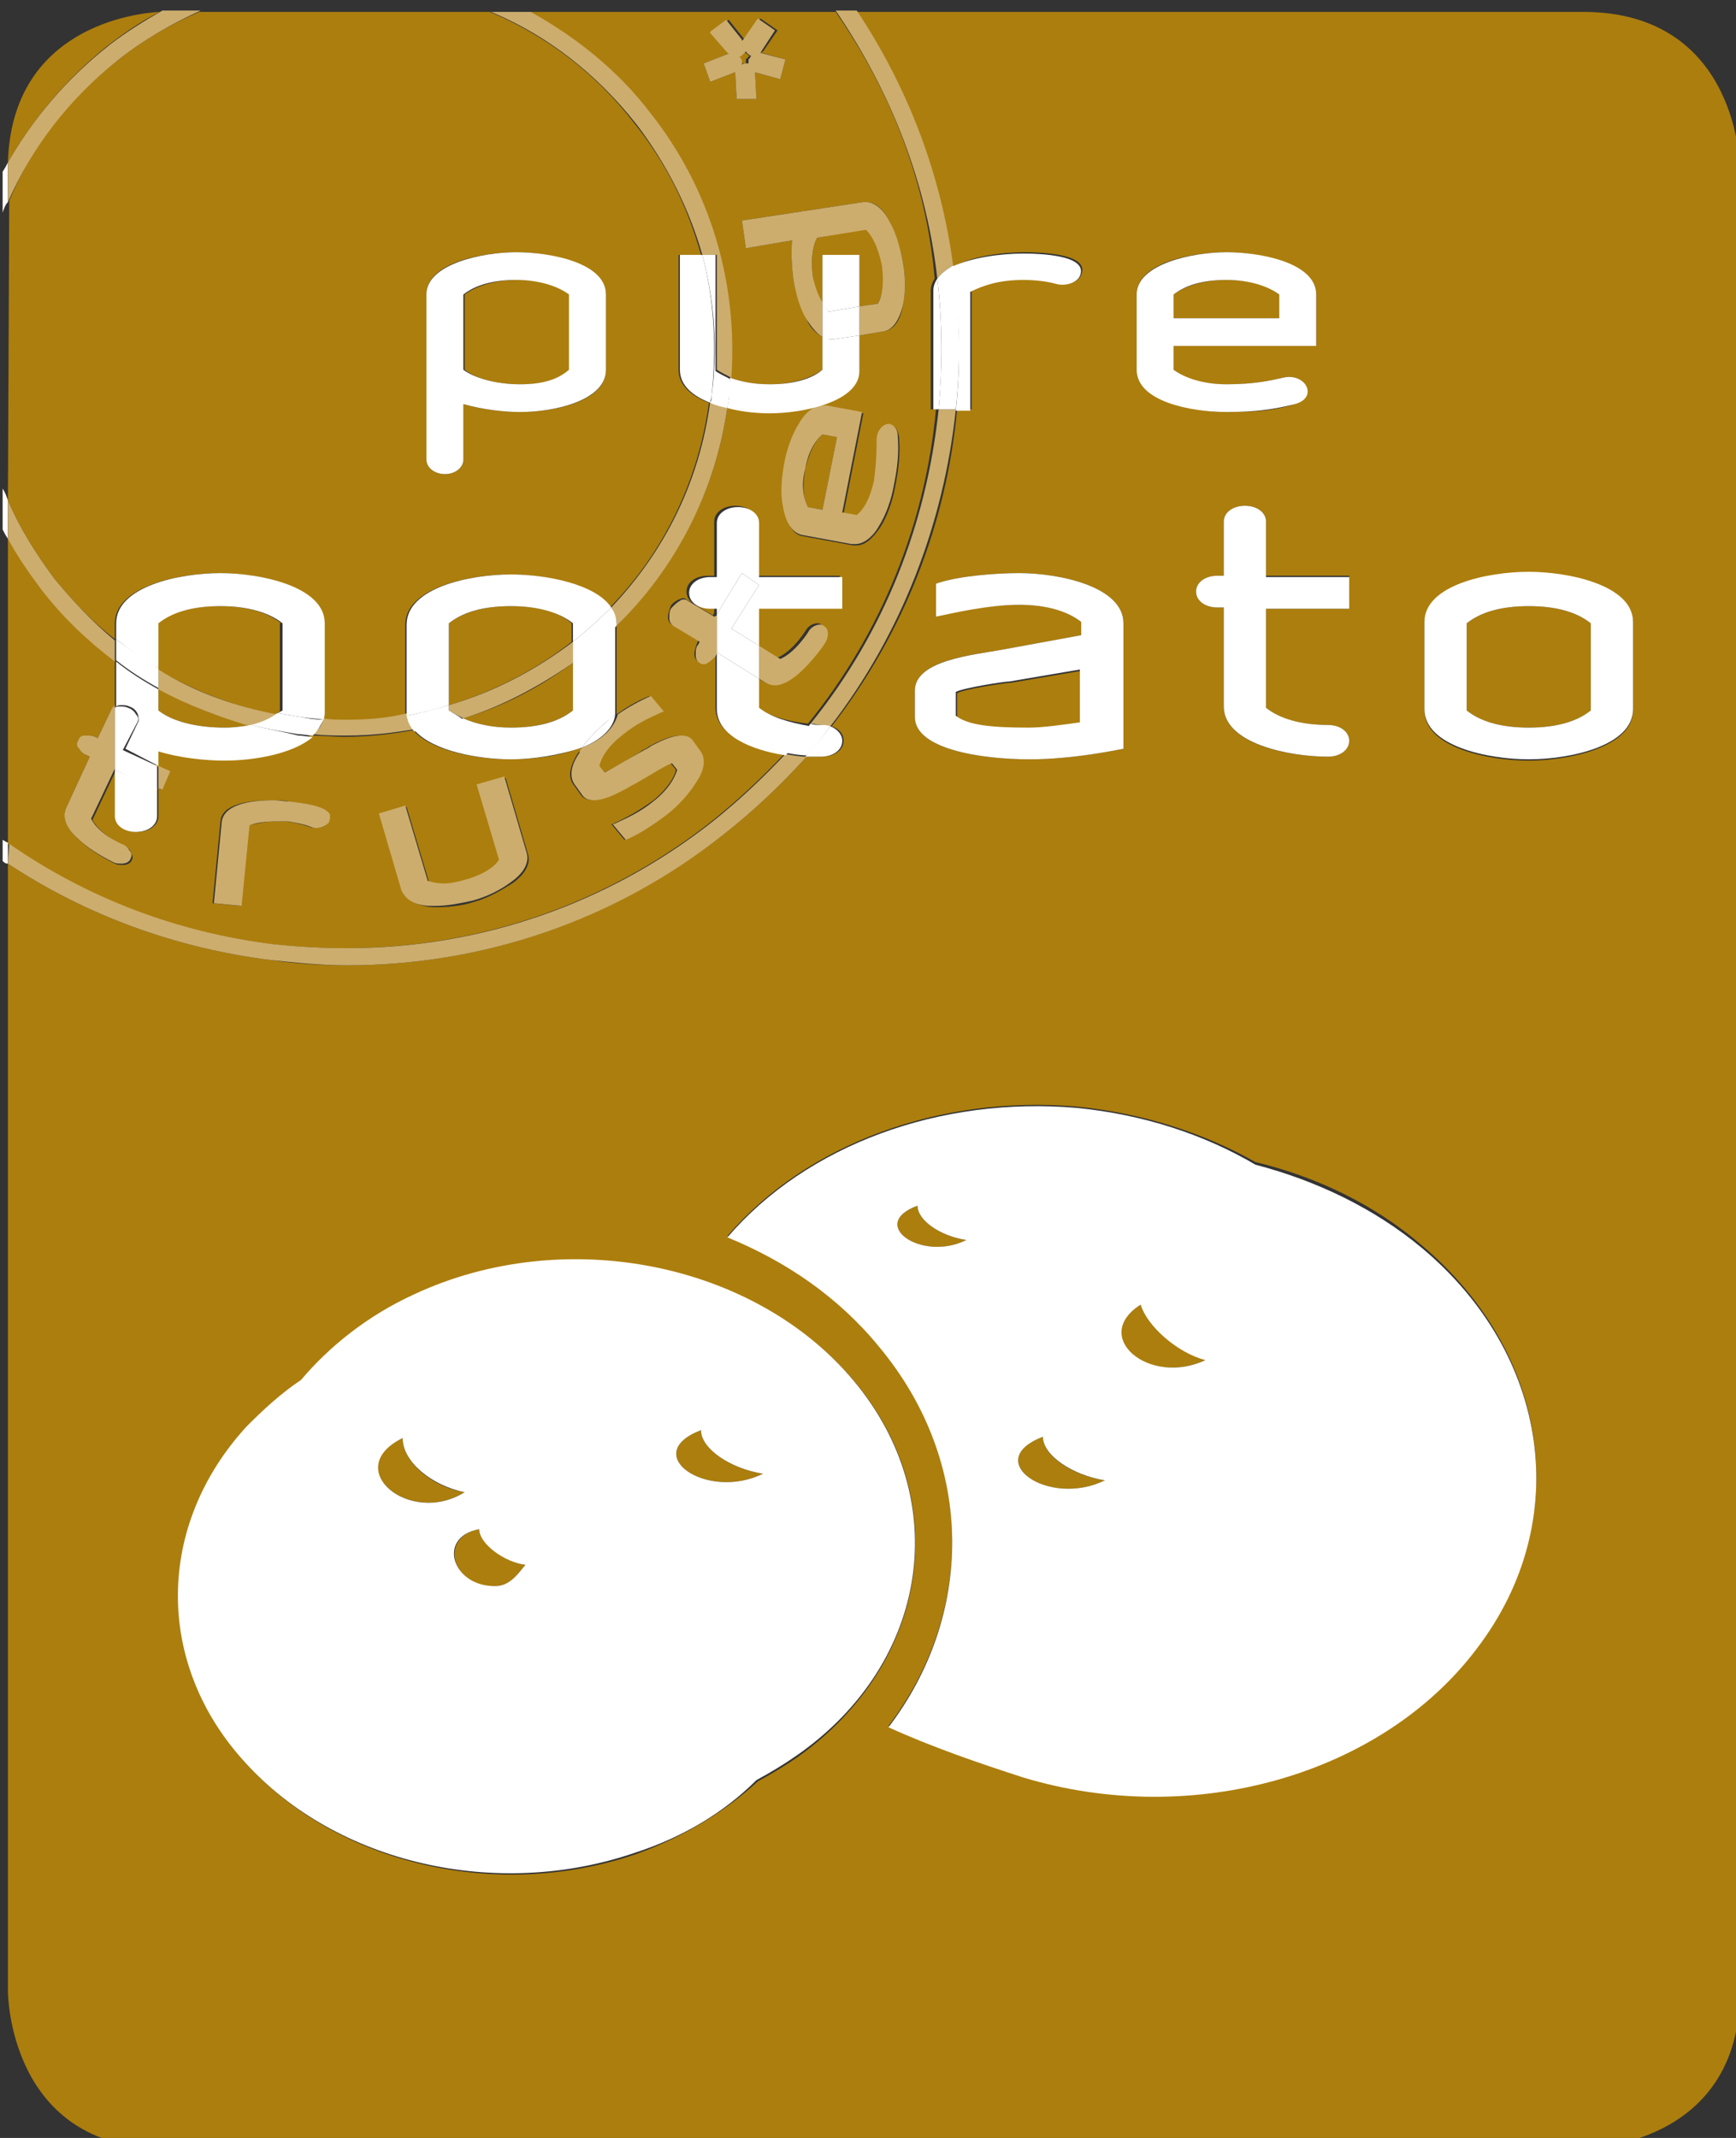 <?xml version="1.0" encoding="utf-8"?>
<!-- Generator: Adobe Illustrator 22.1.0, SVG Export Plug-In . SVG Version: 6.00 Build 0)  -->
<svg version="1.1" id="Laag_1" xmlns="http://www.w3.org/2000/svg" xmlns:xlink="http://www.w3.org/1999/xlink" x="0px" y="0px"
	 viewBox="0 0 131.5 161.9" style="enable-background:new 0 0 131.5 161.9;" xml:space="preserve">
<rect x="0" y="0" width="131.5" height="161.9" fill="#333333" stroke="none"/>
<style type="text/css">
	.st0{fill:#AC7E0D;}
	.st1{fill:#FFFFFF;}
	.st2{fill:#CCAD6D;}
</style>
<g>
	<path class="st0" d="M66.8,20c-0.2-1.5-0.8-2.2-1.2-2.7L61.9,18c-0.4,0.7-0.5,1.9-0.3,3.1c0.1,0.8,0.3,1.4,0.7,1.9v-3.7h2.8v3.9
		l1.4-0.2C66.8,22.4,67.1,21.5,66.8,20z"/>
	<path class="st0" d="M38.7,55.1c2.1,0,3.7-0.5,4.7-1.3v-3.6c-2.6,1.9-5.3,3.3-8.3,4.2C36,54.8,37.2,55.1,38.7,55.1z"/>
	<path class="st0" d="M8.1,3.5c1.3-1,2.6-1.9,4-2.6C10.2,1,0.9,2.1,0.6,12.3C2.5,9,5,6,8.1,3.5z"/>
	<path class="st0" d="M38.7,45.9c-2.1,0-3.7,0.5-4.7,1.3v6.2c3.3-1,6.5-2.6,9.3-4.8c0,0,0,0,0,0v-1.4C42.4,46.4,40.9,45.9,38.7,45.9
		z"/>
	<path class="st0" d="M43.2,28v-5.7c-0.8-0.7-2.2-1.1-4-1.1c-1.8,0-3.2,0.5-4,1.1V28c0.9,0.7,2.4,1.1,4.3,1.1
		C41.3,29.1,42.3,28.7,43.2,28z"/>
	<path class="st0" d="M0.6,63.9L0.6,63.9c5.9,4.1,12.7,6.7,20,7.6c1.9,0.2,3.7,0.3,5.6,0.3c10,0,19.7-3.3,27.7-9.6
		c2-1.6,3.8-3.3,5.5-5.1c-2.6-0.4-5.2-1.5-5.2-3.5v-4.2l-0.1,0.2c-0.2,0.2-0.4,0.4-0.6,0.5c-0.1,0-0.2,0.1-0.3,0.1
		c-0.1,0-0.2,0-0.3-0.1c-0.2-0.1-0.3-0.3-0.3-0.6c0-0.2,0.1-0.5,0.2-0.8l0.1-0.2l-2-1.2c-0.2-0.1-0.3-0.3-0.3-0.6
		c0-0.2,0.1-0.5,0.2-0.8c0.1-0.2,0.4-0.4,0.6-0.5c0.1,0,0.2-0.1,0.3-0.1c0.1,0,0.2,0,0.3,0.1l2,1.2l0.1-0.2v-0.4h-0.5
		c-0.9,0-1.6-0.5-1.6-1.2s0.7-1.2,1.6-1.2h0.5v-4.1c0-0.7,0.7-1.2,1.6-1.2c0.9,0,1.6,0.5,1.6,1.2v4.1h6.3v2.4h-6.3v2.8l1.6,1
		c0.5-0.2,1.3-0.8,2.1-2c0.2-0.4,0.6-0.6,0.9-0.6c0.1,0,0.2,0,0.3,0.1c0.4,0.2,0.4,0.8,0.1,1.3c-0.6,0.9-1.4,1.8-2.1,2.4
		c-0.6,0.5-1.2,0.8-1.7,0.8c-0.3,0-0.5-0.1-0.7-0.2l-0.5-0.3v2.2c0.9,0.7,2.2,1.1,3.9,1.3c5.6-6.9,8.9-15.2,9.7-23.8h-0.4v-9
		c0-0.3,0.1-0.6,0.3-0.9C70.2,14,67.6,7.1,63.3,0.9H40.1c3.4,1.9,6.5,4.4,9.1,7.7c4.5,5.8,6.6,12.8,6.1,20c0.8,0.3,1.7,0.5,3,0.5
		c1.8,0,3.2-0.5,4-1.1v-2.5c-0.4-0.2-0.9-0.6-1.2-1.3c-0.4-0.8-0.8-1.9-1-3c-0.1-0.8-0.2-2-0.1-3l-3.5,0.6l-0.3-2.1l9.2-1.4
		c0.1,0,0.1,0,0.2,0c0.7,0,1.3,0.5,1.8,1.5c0.4,0.8,0.8,2,1,3.1c0.2,1.1,0.2,2.3,0,3.2c-0.2,1.2-0.7,1.9-1.5,2l-1.8,0.3V28
		c0,2.4-4.2,3.2-6.8,3.2c-1,0-2.1-0.1-3.2-0.4c-0.9,6.4-3.9,12.1-8.4,16.6v6.4c0,0.1,0,0.2,0,0.3c0.7-0.5,1.5-1,2.5-1.4l0,0l1,1.2
		l-0.1,0c-1.1,0.5-2,1-3.1,1.8c-0.9,0.7-1.5,1.6-1.7,2.3l0.4,0.5c0.4-0.1,2.1-1.1,3-1.7c0.2-0.1,0.4-0.2,0.5-0.3
		c0.6-0.3,1.5-0.8,2.3-0.8c0.4,0,0.7,0.1,0.9,0.4l0.5,0.7c0.5,0.6,0.4,1.4-0.3,2.5c-0.5,0.8-1.3,1.7-2.2,2.4
		c-0.7,0.6-1.8,1.4-3.1,1.9l0,0l-1-1.2l0.1,0c1.1-0.5,2-1,3.1-1.8c1.1-0.9,1.6-1.8,1.7-2.3l-0.4-0.5c-0.3,0.1-1.7,0.9-2.7,1.5
		c-0.4,0.2-0.7,0.4-0.9,0.5c-0.6,0.3-1.5,0.8-2.3,0.8c-0.3,0-0.7-0.1-0.9-0.4l-0.5-0.7c-0.5-0.6-0.4-1.4,0.3-2.5
		c0.1-0.1,0.2-0.2,0.2-0.4c-1.6,0.7-3.8,0.9-5.4,0.9c-2.4,0-5.9-0.6-7.3-2.2c-1.7,0.3-3.4,0.5-5.2,0.5c-0.8,0-1.7-0.1-2.6-0.1
		c-1.5,1.3-4.4,1.8-6.7,1.8c-1.5,0-3.5-0.2-5-0.7V58l1,0.4l-0.6,1.4L12,59.7v2.1c0,0.7-0.7,1.2-1.6,1.2s-1.6-0.5-1.6-1.2v-3.5
		l-1.8,3.8c0.3,0.5,0.9,1.2,2.3,1.9c0.3,0.1,0.5,0.3,0.6,0.5c0.1,0.2,0.2,0.4,0.1,0.6c-0.1,0.3-0.4,0.4-0.7,0.4
		c-0.2,0-0.4,0-0.6-0.1c-1-0.5-2-1.1-2.7-1.8C5,62.7,4.7,61.9,5,61.2l1.8-3.9l-0.2-0.1c-0.3-0.1-0.5-0.3-0.6-0.5
		c-0.1-0.2-0.2-0.4-0.1-0.6c0.1-0.2,0.3-0.3,0.5-0.4c0.1,0,0.1,0,0.2,0c0.2,0,0.4,0,0.6,0.1l0.2,0.1l1-2.1c0.1-0.1,0.2-0.2,0.3-0.3
		V50c-2.1-1.5-4-3.4-5.6-5.5c-0.9-1.2-1.8-2.5-2.5-3.8v0c0,0,0,0,0,0L0.6,63.9C0.6,63.9,0.6,63.9,0.6,63.9z M59.1,6l-1.8-0.5l0,0
		l0,0l0,0l-0.1,0v0l0,0.1l0.1,1.9l-1.5,0l-0.1-1.9l0,0l0-0.1l-0.1,0l-1.8,0.7l-0.5-1.4l1.8-0.7l0.1,0L55.1,4l-1.1-1.5l0-0.1l1.2-0.9
		l1.2,1.5l0,0.1l0.1-0.1l1.1-1.6l1.3,0.9l-1.1,1.6L57.6,4l0.1,0l0,0l1.8,0.5L59.1,6z M59.5,35.2c0.2-1.1,0.6-2.2,1.1-3
		c0.6-0.9,1.2-1.4,1.8-1.4c0.1,0,0.2,0,0.3,0l2.7,0.5l-1.5,7.6l1.1,0.2c0.4-0.4,1-1.2,1.3-2.6c0.3-1.5,0.3-2.3,0.2-3l0-0.1
		c0-0.7,0.4-1.2,0.9-1.2c0,0,0,0,0,0c0.3,0,0.6,0.2,0.7,0.9c0.1,1.2,0,2.3-0.3,3.8c-0.2,1.1-0.6,2.2-1.1,3c-0.6,0.9-1.2,1.4-1.8,1.4
		l-0.3,0l-3.8-0.7c-0.7-0.1-1.2-0.9-1.4-2.1C59.2,37.4,59.2,36.2,59.5,35.2z M30.8,61.1l1.7,5.7c0.3,0.1,0.7,0.2,1.2,0.2
		c0.5,0,1-0.1,1.7-0.3c1.4-0.4,2.1-1,2.5-1.5l-1.7-5.7l2.1-0.6l1.7,5.8c0.2,0.7-0.2,1.5-1.2,2.2c-0.8,0.5-1.8,1.1-2.9,1.4
		c-0.9,0.3-2,0.4-2.8,0.4c-0.1,0-0.2,0-0.3,0c-1.2-0.1-2-0.5-2.2-1.2l-1.7-5.8L30.8,61.1z M16.7,62.2c0.1-1.3,2.1-1.6,3.9-1.6
		c0.5,0,0.9,0,1.3,0.1c0.8,0.1,2.7,0.3,3,1c0.1,0.2,0.1,0.4-0.1,0.6c-0.1,0.3-0.5,0.4-0.9,0.4c-0.2,0-0.3,0-0.5-0.1
		c-0.6-0.2-1.1-0.3-1.7-0.4c-0.3,0-0.5,0-0.8,0c-0.9,0-1.5,0.2-2.1,0.3l-0.6,6.1l-2.1-0.2L16.7,62.2z"/>
	<path class="st0" d="M62.3,38.6l1.1-5.5l-1.1-0.2c-0.6,0.5-1,1.4-1.3,2.6c-0.2,1.2-0.2,2.2,0.2,2.9L62.3,38.6z"/>
	<path class="st0" d="M56.8,4.2l-0.1,0l0,0l-0.1-0.1l0,0c-0.1-0.1-0.2-0.1-0.2-0.2c0,0.1-0.1,0.2-0.2,0.2c-0.1,0.1-0.2,0.1-0.3,0.2
		C55.9,4.4,56,4.5,56,4.6l0,0.2v0.1l0,0l0,0c0.1,0,0.2-0.1,0.3-0.1l0,0l0,0l0.1,0l0.1,0l0,0l0,0l0-0.1l0-0.2l0.1-0.1L56.8,4.2
		L56.8,4.2L56.8,4.2z"/>
	<path class="st0" d="M0.6,37.9c0.9,2.1,2.1,4,3.5,5.9c1.4,1.7,2.9,3.3,4.6,4.6v-1.2c0-2.8,4.9-3.8,7.9-3.8c3.1,0,7.9,1,7.9,3.8v6.6
		c0,0.2,0,0.5-0.1,0.7c0.6,0,1.2,0.1,1.7,0.1c1.6,0,3.1-0.1,4.6-0.4c0-0.1,0-0.2,0-0.3v-6.6c0-2.8,4.9-3.8,7.9-3.8
		c2.6,0,6.3,0.7,7.6,2.5c4.1-4.2,6.7-9.6,7.5-15.5c-1.3-0.5-2.3-1.3-2.3-2.5v-8.7h1.7c-1-3.6-2.6-6.9-5-9.9c-2.9-3.8-6.7-6.7-11-8.5
		h-22C13,1.8,10.9,3,9,4.5c-3.8,2.9-6.6,6.6-8.3,10.7c0,0,0,0,0,0L0.6,37.9C0.6,37.9,0.6,37.9,0.6,37.9L0.6,37.9z M32.3,22.3
		c0-2.4,4.2-3.2,6.8-3.2c2.6,0,6.8,0.9,6.8,3.2V28c0,2.4-3.9,3.2-6.5,3.2c-1.3,0-3-0.2-4.3-0.6v4.2c0,0.6-0.6,1.1-1.4,1.1
		c-0.8,0-1.4-0.5-1.4-1.1V22.3z"/>
	<path class="st0" d="M96.9,22.3c-0.8-0.7-2.2-1.1-4-1.1c-1.8,0-3.2,0.5-4,1.1v1.8h8V22.3z"/>
	<path class="st0" d="M30.5,108.9c-4.7,2.2,0.4,6.7,4.7,4.1C32.7,112.6,30.5,110.7,30.5,108.9z"/>
	<path class="st0" d="M79,108.8c-4.7,1.8,0.4,5.4,4.7,3.3C81.1,111.7,79,110.2,79,108.8z"/>
	<path class="st0" d="M120.5,53.8v-6.6c-1-0.8-2.5-1.3-4.7-1.3s-3.7,0.5-4.7,1.3v6.6c1,0.8,2.5,1.3,4.7,1.3S119.5,54.6,120.5,53.8z"
		/>
	<path class="st0" d="M86.4,98.8c-3.9,2.4,0.5,6.2,4.9,4.2C89.2,102.3,86.9,100.3,86.4,98.8z"/>
	<path class="st0" d="M53.1,108.3c-4.7,1.8,0.4,5.4,4.7,3.3C55.3,111.2,53.1,109.7,53.1,108.3z"/>
	<path class="st0" d="M36.3,115.8c-3.2,0.6-2,4.6,1.4,4.3c1-0.1,1.6-1,2.1-1.6C38.2,118.3,36.3,116.8,36.3,115.8z"/>
	<path class="st0" d="M12,53.8c1,0.8,2.8,1.3,5,1.3c0.8,0,1.4-0.1,2-0.2c-2.5-0.6-4.8-1.5-7-2.8V53.8z"/>
	<path class="st0" d="M77.6,19.1c1.2,0,5,0.1,4.3,1.7c-0.2,0.6-1,0.8-1.8,0.6c-0.7-0.2-1.5-0.3-2.5-0.3c-1.8,0-3,0.4-4,0.9v9h-1.1
		c-0.8,8.6-4,16.9-9.5,24c0.6,0.2,0.9,0.6,0.9,1.1c0,0.7-0.7,1.2-1.6,1.2c-0.4,0-0.8,0-1.2,0c-1.9,2.1-4,4.1-6.3,5.9
		c-8.3,6.5-18.2,9.9-28.5,9.9c-1.9,0-3.8-0.1-5.8-0.4c-7.2-0.9-14-3.4-19.9-7.3v0c0,0,0,0,0,0v85.4c0,0,0,11.9,11.9,11.9h107.4
		c0,0,11.9,0,11.9-11.9V12.8c0,0,0-11.9-11.9-11.9h-55c4,5.9,6.3,12.5,7.3,19.3C73.6,19.4,75.9,19.1,77.6,19.1z M60.5,133
		c-1,0.7-2,1.3-3.1,1.9c-2.5,2.3-5.6,4.2-9.2,5.5c-10.5,3.6-22.6,0.8-29.5-6.8c-6.9-7.6-6.9-18.1,0.1-25.5c1.2-1.3,2.6-2.5,4.1-3.5
		c2.2-2.6,5.1-4.8,8.6-6.5c11.4-5.3,25.8-2.4,33.3,6.6C72.2,113.6,70.4,125.9,60.5,133z M107.9,47.2c0-2.8,4.9-3.8,7.9-3.8
		c3.1,0,7.9,1,7.9,3.8v6.6c0,2.8-4.9,3.8-7.9,3.8c-3.1,0-7.9-1-7.9-3.8V47.2z M111.9,124.7c-7.3,9.6-21.6,13.7-34.4,9.8
		c-3.4-1-6.9-2.3-10.2-3.8c6.4-8.4,6.7-19.9-0.7-28.8c-3.1-3.7-7.1-6.5-11.5-8.3c6-7,16.1-10.7,26.5-9.8c5,0.5,9.6,2,13.5,4.2
		c4.6,1.1,9,3.2,12.6,6.3C117.4,102.5,119.2,115.1,111.9,124.7z M102.2,46.1h-6.3v7.5c1,0.8,2.5,1.3,4.7,1.3c0.9,0,1.6,0.5,1.6,1.2
		c0,0.7-0.7,1.2-1.6,1.2c-3.1,0-7.9-1-7.9-3.8v-7.5h-0.5c-0.9,0-1.6-0.5-1.6-1.2s0.7-1.2,1.6-1.2h0.5v-4.1c0-0.7,0.7-1.2,1.6-1.2
		c0.9,0,1.6,0.5,1.6,1.2v4.1h6.3V46.1z M86.1,22.3c0-2.4,4.2-3.2,6.8-3.2s6.8,0.9,6.8,3.2v3.9H88.9V28c0.9,0.7,2.2,1.1,4,1.1
		c2.2,0,3.4-0.3,4.3-0.5c1.7-0.4,2.6,1.5,0.9,2c-1.6,0.5-3,0.6-5.2,0.6c-2.6,0-6.8-0.9-6.8-3.2V22.3z M85.1,47.2v9.5
		c-2,0.4-4.6,0.8-7.1,0.8c-3.8,0-8.7-0.8-8.7-3.2v-2c0-2.3,4.3-2.7,6.6-3.1l6-1.1v-1c-1-0.8-2.5-1.3-4.7-1.3c-2.3,0-4.9,0.5-6.3,0.9
		v-2.5c1.7-0.6,4.6-0.8,6.3-0.8C80.2,43.4,85.1,44.4,85.1,47.2z"/>
	<path class="st0" d="M21.3,47.2c-1-0.8-2.5-1.3-4.7-1.3c-2.1,0-3.7,0.5-4.7,1.3v3.5c2.8,1.6,5.8,2.8,9,3.4c0.1-0.1,0.2-0.2,0.3-0.2
		V47.2z"/>
	<path class="st0" d="M72.5,52.5v1.8c0.9,0.7,2.6,0.9,5.5,0.9c1,0,2.4-0.2,3.9-0.4v-4l-5.3,0.9C76.2,51.7,72.9,52.2,72.5,52.5z"/>
	<path class="st0" d="M69.5,91.3c-3.8,1.4,0.3,4.3,3.7,2.6C71.2,93.6,69.5,92.4,69.5,91.3z"/>
	<path class="st1" d="M0.2,63.6v1.6c0.1,0.1,0.2,0.2,0.4,0.2v-1.6C0.5,63.8,0.4,63.7,0.2,63.6z"/>
	<polygon class="st1" points="0.6,63.9 0.6,63.9 0.6,63.9 0.6,63.9 0.6,65.4 0.6,65.4 	"/>
	<path class="st2" d="M72.2,20.1c-0.9-6.7-3.3-13.3-7.3-19.3h-1.6C67.6,7.1,70.2,14,71,21.1C71.3,20.7,71.7,20.4,72.2,20.1z"/>
	<path class="st2" d="M0.6,65.4L0.6,65.4c5.9,3.9,12.7,6.4,19.9,7.3c1.9,0.2,3.8,0.4,5.8,0.4c10.3,0,20.3-3.4,28.5-9.9
		c2.3-1.8,4.4-3.8,6.3-5.9c-0.5,0-1.1-0.1-1.6-0.2c-1.7,1.8-3.5,3.5-5.5,5.1c-8,6.3-17.7,9.6-27.7,9.6c-1.9,0-3.7-0.1-5.6-0.3
		c-7.3-0.9-14.1-3.5-20-7.6L0.6,65.4C0.6,65.4,0.6,65.4,0.6,65.4z"/>
	<path class="st2" d="M62.9,55c5.4-7,8.6-15.4,9.5-24h-1.3c-0.9,8.6-4.1,16.9-9.7,23.8c0.3,0,0.5,0.1,0.8,0.1
		C62.5,54.9,62.7,55,62.9,55z"/>
	<polygon class="st2" points="0.6,65.4 0.6,65.4 0.6,63.9 0.6,63.9 	"/>
	<path class="st1" d="M0.2,37v3.1c0.1,0.2,0.2,0.4,0.4,0.7v-2.9C0.5,37.6,0.4,37.3,0.2,37z"/>
	<polygon class="st1" points="0.6,37.9 0.6,37.9 0.6,37.9 0.6,37.9 0.6,40.8 0.6,40.8 	"/>
	<path class="st2" d="M4.1,43.8c-1.4-1.9-2.6-3.8-3.5-5.9v2.9c0,0,0,0,0,0v0c0.7,1.3,1.6,2.6,2.5,3.8c1.6,2.1,3.5,3.9,5.6,5.5v-1.6
		C7,47.1,5.5,45.5,4.1,43.8z"/>
	<path class="st2" d="M26.2,54.5c-0.6,0-1.2,0-1.7-0.1c-0.1,0.5-0.4,0.9-0.8,1.2c0.9,0.1,1.7,0.1,2.6,0.1c1.8,0,3.5-0.2,5.2-0.5
		c-0.3-0.4-0.5-0.8-0.6-1.2C29.3,54.4,27.8,54.5,26.2,54.5z"/>
	<path class="st2" d="M12,52.2c2.2,1.2,4.6,2.1,7,2.8c0.8-0.2,1.5-0.5,2-0.9c-3.2-0.6-6.3-1.7-9-3.4V52.2z"/>
	<path class="st2" d="M46.3,46c0.2,0.4,0.4,0.8,0.4,1.2v0.2c4.5-4.4,7.5-10.2,8.4-16.6c-0.4-0.1-0.9-0.2-1.3-0.4
		C53,36.4,50.4,41.7,46.3,46z"/>
	<path class="st2" d="M48.2,9.4c2.3,3,4,6.4,5,9.9h1.1V28c0.3,0.2,0.7,0.4,1.1,0.6c0.5-7.2-1.6-14.3-6.1-20
		c-2.5-3.3-5.7-5.8-9.1-7.7h-3C41.5,2.7,45.2,5.6,48.2,9.4z"/>
	<path class="st2" d="M34,53.4v0.4c0.3,0.2,0.7,0.4,1.1,0.6c2.9-0.9,5.7-2.4,8.3-4.2v-1.6c0,0,0,0,0,0C40.5,50.8,37.4,52.4,34,53.4z
		"/>
	<polygon class="st2" points="0.6,37.9 0.6,37.9 0.6,40.8 0.6,40.8 	"/>
	<path class="st1" d="M0.6,12.7c0-0.1,0-0.3,0-0.4c-0.1,0.2-0.2,0.4-0.4,0.7v3.1c0.1-0.3,0.2-0.6,0.4-0.8L0.6,12.7
		C0.6,12.8,0.6,12.8,0.6,12.7z"/>
	<path class="st1" d="M12.4,0.9C12.4,0.9,12.4,0.9,12.4,0.9C12.5,0.9,12.5,0.9,12.4,0.9L12.4,0.9l-0.2,0c0,0,0,0,0,0c0,0,0,0,0,0
		C12.3,0.9,12.4,0.9,12.4,0.9z"/>
	<path class="st1" d="M12.4,0.9c-0.1,0-0.1,0-0.2,0C12.3,0.9,12.4,0.9,12.4,0.9z"/>
	<path class="st1" d="M12.5,0.9C12.5,0.9,12.5,0.9,12.5,0.9C12.5,0.9,12.5,0.9,12.5,0.9z"/>
	<path class="st1" d="M0.6,12.8C0.6,12.8,0.6,12.8,0.6,12.8C0.6,12.8,0.6,12.8,0.6,12.8l0,2.5c0,0,0,0,0,0V12.8z"/>
	<path class="st2" d="M0.6,12.3C0.6,12.3,0.6,12.3,0.6,12.3c0,0.1,0,0.3,0,0.4C0.6,12.6,0.6,12.5,0.6,12.3z"/>
	<polygon class="st2" points="12.5,0.9 12.5,0.9 12.5,0.9 	"/>
	<path class="st2" d="M12.4,0.9C12.4,0.9,12.4,0.9,12.4,0.9C12.4,0.9,12.4,0.9,12.4,0.9z"/>
	<polygon class="st2" points="12.2,0.9 12.2,0.9 12.2,0.9 	"/>
	<path class="st2" d="M0.6,12.8v2.5C2.4,11.2,5.2,7.5,9,4.5c1.9-1.5,4-2.7,6.2-3.7h-2.6h0c0,0,0,0-0.1,0c0,0,0,0,0,0
		c-0.1,0-0.1,0-0.2,0c0,0,0,0,0,0c-1.4,0.8-2.7,1.6-4,2.6C5,6,2.5,9,0.6,12.3C0.6,12.5,0.6,12.6,0.6,12.8
		C0.6,12.8,0.6,12.8,0.6,12.8z"/>
	<path class="st2" d="M57.6,4L57.6,4L57.6,4l1.1-1.7l-1.3-0.9l-1.1,1.6l-0.1,0.1l0-0.1l-1.2-1.5l-1.2,0.9l0,0.1L55.1,4l0.1,0.1
		l-0.1,0l-1.8,0.7l0.5,1.4l1.8-0.7l0.1,0l0,0.1l0,0l0.1,1.9l1.5,0l-0.1-1.9l0-0.1v0l0.1,0l0,0l0,0l0,0L59.1,6l0.4-1.5L57.6,4L57.6,4
		z M56.8,4.4l-0.1,0.1l0,0.2l0,0.1l0,0l0,0l-0.1,0l-0.1,0l0,0l0,0c-0.1,0-0.2,0-0.3,0.1l0,0l0,0V4.8l0-0.2c0-0.1-0.1-0.2-0.2-0.3
		c0.1,0,0.2-0.1,0.3-0.2c0.1-0.1,0.2-0.2,0.2-0.2c0.1,0.1,0.1,0.2,0.2,0.2l0,0l0.1,0.1l0,0l0.1,0l0,0l0,0L56.8,4.4z"/>
	<path class="st2" d="M8.4,53.8l-1,2.1l-0.2-0.1c-0.2-0.1-0.4-0.1-0.6-0.1c-0.1,0-0.1,0-0.2,0c-0.3,0-0.4,0.2-0.5,0.4
		c-0.1,0.2-0.1,0.4,0.1,0.6c0.1,0.2,0.3,0.4,0.6,0.5l0.2,0.1L5,61.2c-0.3,0.7,0,1.5,0.9,2.3c0.7,0.7,1.7,1.3,2.7,1.8
		c0.2,0.1,0.4,0.1,0.6,0.1c0.3,0,0.6-0.1,0.7-0.4c0.1-0.2,0.1-0.4-0.1-0.6c-0.1-0.2-0.3-0.4-0.6-0.5c-1.3-0.6-2-1.3-2.3-1.9l1.8-3.8
		v-4.8C8.6,53.5,8.5,53.6,8.4,53.8z"/>
	<polygon class="st2" points="12.3,59.8 12.9,58.4 12,58 12,59.7 	"/>
	<path class="st2" d="M18.9,62.5c0.5-0.2,1.2-0.3,2.1-0.3c0.2,0,0.5,0,0.8,0c0.6,0.1,1.2,0.2,1.7,0.4c0.2,0.1,0.3,0.1,0.5,0.1
		c0.4,0,0.7-0.2,0.9-0.4c0.1-0.2,0.1-0.4,0.1-0.6c-0.3-0.7-2.2-0.9-3-1c-0.4,0-0.8-0.1-1.3-0.1c-1.7,0-3.7,0.3-3.9,1.6l-0.6,6.2
		l2.1,0.2L18.9,62.5z"/>
	<path class="st2" d="M61.6,21.1c-0.2-1.2-0.1-2.4,0.3-3.1l3.7-0.6c0.4,0.4,0.9,1.2,1.2,2.7c0.2,1.4,0,2.4-0.3,2.9l-1.4,0.2v2.2
		l1.8-0.3c0.7-0.1,1.2-0.8,1.5-2c0.2-0.9,0.2-2.1,0-3.2c-0.2-1.1-0.5-2.2-1-3.1c-0.5-1-1.2-1.5-1.8-1.5c-0.1,0-0.1,0-0.2,0l-9.2,1.4
		l0.3,2.1l3.5-0.6c-0.1,1,0,2.2,0.1,3c0.2,1.1,0.5,2.2,1,3c0.4,0.6,0.8,1.1,1.2,1.3v-2.6C62,22.4,61.8,21.9,61.6,21.1z"/>
	<path class="st2" d="M32.7,68.6c0.1,0,0.2,0,0.3,0c0.9,0,1.9-0.2,2.8-0.4c1.1-0.3,2.1-0.8,2.9-1.4c1-0.7,1.4-1.5,1.2-2.2l-1.7-5.8
		l-2.1,0.6l1.7,5.7c-0.3,0.5-1.1,1.1-2.5,1.5c-0.7,0.2-1.2,0.3-1.7,0.3c-0.5,0-0.9-0.1-1.2-0.2l-1.7-5.7l-2,0.6l1.7,5.8
		C30.7,68.1,31.4,68.6,32.7,68.6z"/>
	<path class="st2" d="M60.7,40.5l3.8,0.7l0.3,0c0.6,0,1.3-0.5,1.8-1.4c0.5-0.8,0.9-1.9,1.1-3c0.3-1.5,0.4-2.5,0.3-3.8
		c0-0.6-0.4-0.9-0.7-0.9c0,0,0,0,0,0c-0.4,0-0.9,0.5-0.9,1.2l0,0.1c0,0.6,0,1.5-0.2,3c-0.3,1.4-0.8,2.2-1.3,2.6l-1.1-0.2l1.5-7.6
		l-2.7-0.5c-0.1,0-0.2,0-0.3,0c-0.6,0-1.3,0.5-1.8,1.4c-0.5,0.8-0.9,1.9-1.1,3c-0.2,1.1-0.3,2.3-0.1,3.2
		C59.5,39.6,60,40.3,60.7,40.5z M61,35.5c0.2-1.2,0.7-2.1,1.3-2.6l1.1,0.2l-1.1,5.5l-1.1-0.2C60.8,37.6,60.7,36.6,61,35.5z"/>
	<path class="st2" d="M54.1,46.7l-2-1.2c-0.1-0.1-0.2-0.1-0.3-0.1c-0.1,0-0.2,0-0.3,0.1c-0.2,0.1-0.4,0.3-0.6,0.5
		c-0.2,0.2-0.2,0.5-0.2,0.8c0,0.3,0.1,0.4,0.3,0.6l2,1.2l-0.1,0.2c-0.2,0.2-0.2,0.5-0.2,0.8c0,0.3,0.1,0.5,0.3,0.6
		c0.1,0.1,0.2,0.1,0.3,0.1c0.1,0,0.2,0,0.3-0.1c0.2-0.1,0.4-0.3,0.6-0.5l0.1-0.2v-2.9L54.1,46.7z"/>
	<path class="st2" d="M58,51.7c0.2,0.1,0.4,0.2,0.7,0.2c0.5,0,1.1-0.3,1.7-0.8c0.7-0.6,1.5-1.5,2.1-2.4c0.3-0.5,0.3-1.1-0.1-1.3
		c-0.1-0.1-0.2-0.1-0.3-0.1c-0.3,0-0.7,0.2-0.9,0.6c-0.8,1.2-1.6,1.8-2.1,2l-1.6-1v2.5L58,51.7z"/>
	<path class="st2" d="M44.1,56.6c-0.1,0.1-0.2,0.2-0.2,0.4c-0.7,1-0.8,1.9-0.3,2.5l0.5,0.7c0.2,0.3,0.5,0.4,0.9,0.4
		c0.8,0,1.7-0.5,2.3-0.8c0.2-0.1,0.5-0.3,0.9-0.5c0.9-0.5,2.3-1.4,2.7-1.5l0.4,0.5c-0.2,0.6-0.6,1.4-1.7,2.3c-1.1,0.9-2,1.3-3.1,1.8
		l-0.1,0l1,1.2l0,0c1.2-0.5,2.3-1.3,3.1-1.9c0.9-0.7,1.7-1.6,2.2-2.4c0.7-1,0.8-1.9,0.3-2.5l-0.5-0.7c-0.2-0.3-0.5-0.4-0.9-0.4
		c-0.8,0-1.7,0.5-2.3,0.8c-0.1,0.1-0.3,0.2-0.5,0.3c-0.9,0.5-2.6,1.5-3,1.7l-0.4-0.5c0.2-0.8,0.8-1.6,1.7-2.3c1.1-0.9,2-1.3,3.1-1.8
		l0.1,0l-1-1.2l0,0c-0.9,0.4-1.8,0.9-2.5,1.4C46.5,55.2,45.5,56.1,44.1,56.6z"/>
	<path class="st1" d="M81.6,83.9c-10.4-0.9-20.5,2.8-26.5,9.8c4.4,1.8,8.4,4.5,11.5,8.3c7.4,8.9,7.1,20.4,0.7,28.8
		c3.3,1.5,6.8,2.7,10.2,3.8c12.9,3.9,27.2-0.2,34.4-9.8c7.3-9.6,5.5-22.2-4.2-30.3c-3.6-3-8-5.1-12.6-6.3
		C91.2,85.9,86.6,84.4,81.6,83.9z M69.5,91.3c0,1.1,1.7,2.3,3.7,2.6C69.8,95.6,65.7,92.7,69.5,91.3z M79,108.8
		c0,1.4,2.2,2.9,4.7,3.3C79.4,114.2,74.3,110.6,79,108.8z M86.4,98.8c0.5,1.6,2.7,3.6,4.9,4.2C87,105,82.6,101.2,86.4,98.8z"/>
	<path class="st1" d="M64.7,104.6c-7.5-9-21.9-11.9-33.3-6.6c-3.5,1.6-6.4,3.9-8.6,6.5c-1.5,1-2.8,2.2-4.1,3.5
		c-6.9,7.5-7,18-0.1,25.5c6.9,7.6,19,10.4,29.5,6.8c3.7-1.2,6.8-3.1,9.2-5.5c1.1-0.6,2.1-1.2,3.1-1.9
		C70.4,125.9,72.2,113.6,64.7,104.6z M30.5,108.9c0,1.8,2.2,3.6,4.7,4.1C31,115.6,25.8,111.2,30.5,108.9z M37.7,120.1
		c-3.4,0.2-4.7-3.7-1.4-4.3c0,1.1,1.9,2.5,3.5,2.7C39.3,119.1,38.7,120,37.7,120.1z M53.1,108.3c0,1.4,2.2,2.9,4.7,3.3
		C53.5,113.7,48.4,110.1,53.1,108.3z"/>
	<path class="st1" d="M62.2,57.3c0.9,0,1.6-0.5,1.6-1.2c0-0.5-0.4-0.9-0.9-1.1c-0.6,0.8-1.2,1.5-1.9,2.3
		C61.5,57.3,61.8,57.3,62.2,57.3z"/>
	<path class="st1" d="M57.5,53.6v-2.2l-3.2-2l0,0.1v4.2c0,2,2.6,3.1,5.2,3.5c0.7-0.7,1.3-1.5,1.9-2.2C59.7,54.7,58.4,54.3,57.5,53.6
		z"/>
	<path class="st1" d="M8.7,58.3v3.5c0,0.7,0.7,1.2,1.6,1.2s1.6-0.5,1.6-1.2v-2.1L8.7,58.3L8.7,58.3z"/>
	<path class="st1" d="M43.4,50.2v3.6c-1,0.8-2.5,1.3-4.7,1.3c-1.5,0-2.7-0.3-3.6-0.7c-1.2,0.4-2.4,0.7-3.7,0.9
		c1.4,1.6,4.9,2.2,7.3,2.2c1.6,0,3.7-0.3,5.4-0.9c0.5-0.7,1.2-1.4,1.9-2c0.2-0.1,0.4-0.3,0.6-0.5c0-0.1,0-0.2,0-0.3v-6.4
		c-0.8,0.8-1.6,1.5-2.5,2.2C43.9,49.8,43.6,50,43.4,50.2z"/>
	<path class="st1" d="M19,54.9c-0.6,0.1-1.2,0.2-2,0.2c-2.2,0-4-0.5-5-1.3v-1.6c-1.1-0.6-2.2-1.3-3.2-2.1v3.4
		c0.1-0.1,0.3-0.1,0.4-0.1c0.2,0,0.4,0,0.6,0.1c0.3,0.1,0.5,0.3,0.6,0.5c0.1,0.2,0.1,0.4,0.1,0.6l-1,2.1L12,58v-1.1
		c1.6,0.5,3.6,0.7,5,0.7c2.2,0,5.2-0.5,6.7-1.8c-0.4,0-0.7-0.1-1.1-0.1C21.4,55.4,20.2,55.2,19,54.9z"/>
	<path class="st1" d="M34,47.2c1-0.8,2.5-1.3,4.7-1.3c2.1,0,3.7,0.5,4.7,1.3v1.4c1-0.8,2-1.7,2.9-2.6c-1.2-1.8-5-2.5-7.6-2.5
		c-3.1,0-7.9,1-7.9,3.8v6.6c0,0.1,0,0.2,0,0.3c1.1-0.2,2.2-0.5,3.2-0.8V47.2z"/>
	<path class="st1" d="M70.9,44.2v2.5c1.4-0.3,4-0.9,6.3-0.9c2.1,0,3.7,0.5,4.7,1.3v1l-6,1.1c-2.2,0.4-6.6,0.8-6.6,3.1v2
		c0,2.4,4.9,3.2,8.7,3.2c2.5,0,5.1-0.4,7.1-0.8v-9.5c0-2.8-4.9-3.8-7.9-3.8C75.5,43.4,72.6,43.6,70.9,44.2z M81.8,54.7
		c-1.4,0.2-2.8,0.4-3.9,0.4c-2.9,0-4.6-0.2-5.5-0.9v-1.8c0.5-0.3,3.7-0.8,4.1-0.8l5.3-0.9V54.7z"/>
	<path class="st1" d="M95.9,39.5c0-0.7-0.7-1.2-1.6-1.2c-0.9,0-1.6,0.5-1.6,1.2v4.1h-0.5c-0.9,0-1.6,0.5-1.6,1.2s0.7,1.2,1.6,1.2
		h0.5v7.5c0,2.8,4.9,3.8,7.9,3.8c0.9,0,1.6-0.5,1.6-1.2c0-0.7-0.7-1.2-1.6-1.2c-2.1,0-3.7-0.5-4.7-1.3v-7.5h6.3v-2.4h-6.3V39.5z"/>
	<path class="st1" d="M12,47.2c1-0.8,2.5-1.3,4.7-1.3c2.1,0,3.7,0.5,4.7,1.3v6.6C21.2,53.9,21.1,54,21,54c0.6,0.1,1.2,0.2,1.8,0.3
		c0.6,0.1,1.2,0.1,1.7,0.2c0.1-0.2,0.1-0.4,0.1-0.7v-6.6c0-2.8-4.9-3.8-7.9-3.8c-3.1,0-7.9,1-7.9,3.8v1.2c1,0.8,2.1,1.6,3.2,2.2
		V47.2z"/>
	<path class="st1" d="M115.8,57.5c3.1,0,7.9-1,7.9-3.8v-6.6c0-2.8-4.9-3.8-7.9-3.8c-3.1,0-7.9,1-7.9,3.8v6.6
		C107.9,56.5,112.7,57.5,115.8,57.5z M111.1,47.2c1-0.8,2.5-1.3,4.7-1.3s3.7,0.5,4.7,1.3v6.6c-1,0.8-2.5,1.3-4.7,1.3
		s-3.7-0.5-4.7-1.3V47.2z"/>
	<path class="st1" d="M57.5,44.3l-2.1,3.3l2.1,1.3v-2.8h6.3v-2.4h-6.3v-4.1c0-0.7-0.7-1.2-1.6-1.2c-0.9,0-1.6,0.5-1.6,1.2v4.1h-0.5
		c-0.9,0-1.6,0.5-1.6,1.2s0.7,1.2,1.6,1.2h0.5v0.4l1.9-3.1L57.5,44.3z"/>
	<path class="st1" d="M62.9,55c-0.2-0.1-0.5-0.1-0.7-0.1c-0.3,0-0.6,0-0.8-0.1c-0.6,0.8-1.3,1.5-1.9,2.2c0.5,0.1,1.1,0.2,1.6,0.2
		C61.7,56.6,62.3,55.8,62.9,55z"/>
	<path class="st1" d="M24.5,54.5c-0.6,0-1.2-0.1-1.7-0.2c-0.6-0.1-1.2-0.2-1.8-0.3c-0.5,0.4-1.2,0.7-2,0.9c1.2,0.3,2.4,0.5,3.6,0.7
		c0.4,0,0.7,0.1,1.1,0.1C24.1,55.3,24.3,54.9,24.5,54.5z"/>
	<path class="st1" d="M34,53.8v-0.4c-1.1,0.3-2.1,0.6-3.2,0.8c0.1,0.5,0.3,0.9,0.6,1.2c1.2-0.2,2.5-0.5,3.7-0.9
		C34.7,54.2,34.3,54,34,53.8z"/>
	<path class="st1" d="M46.3,46c-0.9,0.9-1.9,1.8-2.9,2.6v1.6c0.3-0.2,0.5-0.4,0.8-0.6c0.9-0.7,1.7-1.4,2.5-2.2v-0.2
		C46.7,46.7,46.5,46.3,46.3,46z"/>
	<path class="st1" d="M12,50.6c-1.1-0.7-2.2-1.4-3.2-2.2V50c1,0.8,2.1,1.5,3.2,2.1V50.6z"/>
	<path class="st1" d="M10.4,54.7c0.1-0.2,0.1-0.4-0.1-0.6c-0.1-0.2-0.3-0.4-0.6-0.5c-0.2-0.1-0.4-0.1-0.6-0.1c-0.2,0-0.3,0-0.4,0.1
		v4.8l0-0.1l3.2,1.5V58l-2.6-1.2L10.4,54.7z"/>
	<polygon class="st1" points="57.5,51.4 57.5,48.9 55.4,47.6 57.5,44.3 56.2,43.4 54.3,46.5 54.3,49.4 54.3,49.4 	"/>
	<path class="st1" d="M44.1,56.6c1.3-0.5,2.4-1.4,2.5-2.5c-0.2,0.2-0.4,0.3-0.6,0.5C45.3,55.2,44.6,55.9,44.1,56.6z"/>
	<path class="st1" d="M33.7,35.9c0.8,0,1.4-0.5,1.4-1.1v-4.2c1.4,0.4,3,0.6,4.3,0.6c2.7,0,6.5-0.9,6.5-3.2v-5.7
		c0-2.4-4.2-3.2-6.8-3.2c-2.6,0-6.8,0.9-6.8,3.2v12.5C32.3,35.4,32.9,35.9,33.7,35.9z M35.1,22.3c0.9-0.7,2.2-1.1,4-1.1
		c1.8,0,3.2,0.5,4,1.1V28c-0.8,0.7-1.9,1.1-3.7,1.1c-1.9,0-3.5-0.5-4.3-1.1V22.3z"/>
	<path class="st1" d="M71,21.1c-0.2,0.3-0.3,0.6-0.3,0.9v9h0.4C71.4,27.8,71.4,24.4,71,21.1z"/>
	<path class="st1" d="M55.1,30.9c1.1,0.3,2.3,0.4,3.2,0.4c2.6,0,6.8-0.9,6.8-3.2v-2.7l-2,0.3l-0.2,0c-0.2,0-0.4-0.1-0.6-0.1V28
		c-0.8,0.7-2.2,1.1-4,1.1c-1.2,0-2.2-0.2-3-0.5c0,0.5-0.1,1-0.1,1.5C55.2,30.4,55.1,30.6,55.1,30.9z"/>
	<path class="st1" d="M72.4,31.1h1.1v-9c1-0.5,2.2-0.9,4-0.9c0.9,0,1.8,0.1,2.5,0.3c0.7,0.2,1.6-0.1,1.8-0.6
		c0.7-1.6-3.1-1.7-4.3-1.7c-1.7,0-3.9,0.3-5.4,1C72.7,23.8,72.8,27.4,72.4,31.1z"/>
	<path class="st1" d="M92.9,31.2c2.2,0,3.6-0.2,5.2-0.6c1.8-0.5,0.8-2.4-0.9-2c-0.9,0.2-2.1,0.5-4.3,0.5c-1.8,0-3.2-0.5-4-1.1v-1.8
		h10.8v-3.9c0-2.4-4.2-3.2-6.8-3.2s-6.8,0.9-6.8,3.2V28C86.1,30.4,90.2,31.2,92.9,31.2z M88.9,22.3c0.9-0.7,2.2-1.1,4-1.1
		c1.8,0,3.2,0.5,4,1.1v1.8h-8V22.3z"/>
	<path class="st1" d="M53.2,19.3h-1.7V28c0,1.2,1,2,2.3,2.5c0-0.2,0.1-0.3,0.1-0.5C54.3,26.3,54.1,22.7,53.2,19.3z"/>
	<path class="st1" d="M62.3,19.3v3.7c0.1,0.2,0.3,0.4,0.5,0.6l2.3-0.4v-3.9H62.3z"/>
	<path class="st1" d="M72.2,20.1c-0.5,0.3-0.9,0.6-1.2,1c0.4,3.3,0.4,6.6,0.1,9.9h1.3C72.8,27.4,72.7,23.8,72.2,20.1z"/>
	<path class="st1" d="M54.3,19.3h-1.1c0.9,3.4,1.2,7,0.7,10.7c0,0.2,0,0.3-0.1,0.5c0.4,0.2,0.8,0.3,1.3,0.4c0-0.2,0.1-0.5,0.1-0.7
		c0.1-0.5,0.1-1,0.1-1.5c-0.4-0.2-0.8-0.4-1.1-0.6V19.3z"/>
	<path class="st1" d="M63.1,25.7l2-0.3v-2.2l-2.3,0.4c-0.2-0.2-0.3-0.4-0.5-0.6v2.6c0.2,0.1,0.4,0.1,0.6,0.1L63.1,25.7z"/>
</g>
</svg>
